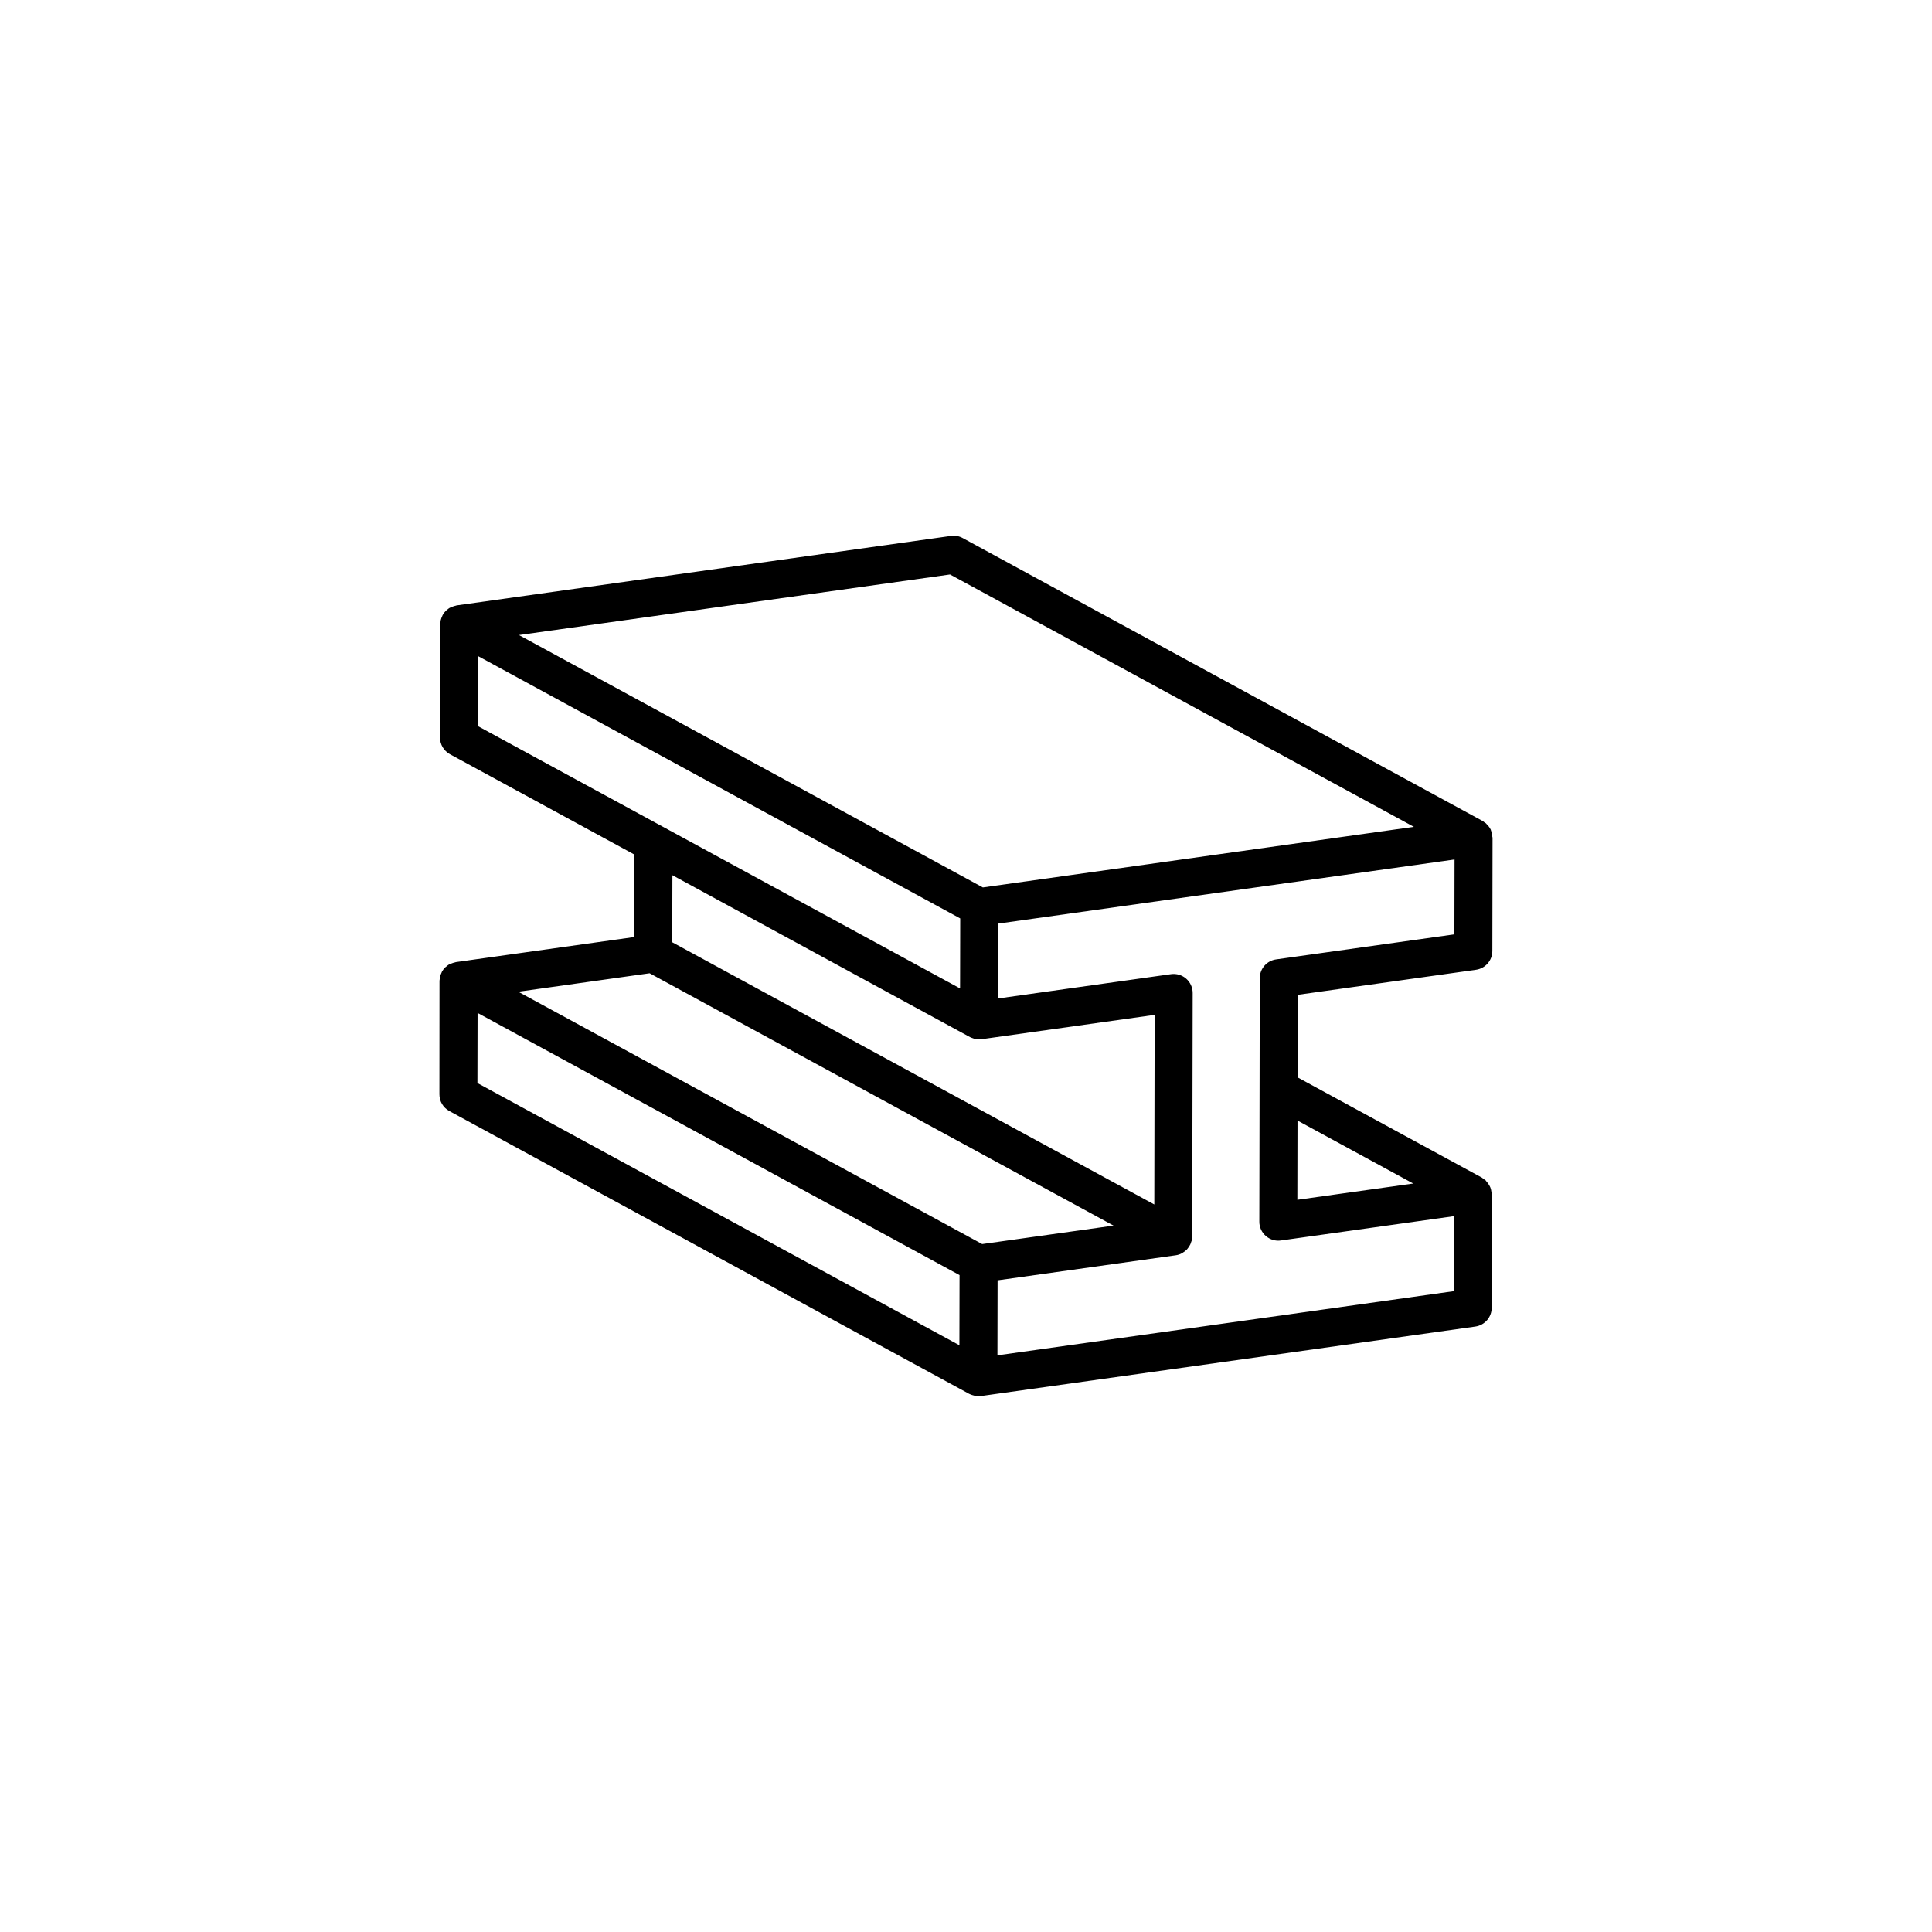<?xml version="1.0" encoding="UTF-8"?>
<!-- Uploaded to: SVG Repo, www.svgrepo.com, Generator: SVG Repo Mixer Tools -->
<svg fill="#000000" width="800px" height="800px" version="1.1" viewBox="144 144 512 512" xmlns="http://www.w3.org/2000/svg">
 <path d="m260.45 434c-0.012 1.848 1.004 3.551 2.625 4.434l137.8 74.973c0.02 0.012 0.051 0.016 0.07 0.023 0.227 0.117 0.453 0.195 0.699 0.277 0.453 0.152 0.918 0.258 1.375 0.281 0.059 0 0.105 0.031 0.156 0.031 0.039-0.004 0.082-0.004 0.105 0 0.227 0 0.465-0.016 0.699-0.051l131-18.414c2.481-0.348 4.328-2.469 4.336-4.977l0.051-30.051c0-0.203-0.102-0.379-0.117-0.574-0.051-0.414-0.117-0.812-0.266-1.199-0.102-0.266-0.238-0.5-0.383-0.742-0.207-0.344-0.422-0.66-0.711-0.945-0.102-0.105-0.145-0.246-0.258-0.336-0.117-0.109-0.297-0.141-0.434-0.238-0.168-0.121-0.277-0.293-0.465-0.395l-48.875-26.586 0.039-21.871 47.254-6.637c2.481-0.348 4.328-2.469 4.336-4.977l0.051-30.012c0-0.098-0.051-0.172-0.059-0.262-0.031-0.574-0.137-1.129-0.352-1.648-0.031-0.074-0.031-0.145-0.059-0.215-0.277-0.578-0.672-1.082-1.145-1.531-0.051-0.047-0.07-0.105-0.117-0.152-0.082-0.074-0.195-0.098-0.297-0.16-0.195-0.156-0.371-0.344-0.598-0.469l-137.79-74.988c-0.953-0.52-2.035-0.719-3.109-0.559l-131 18.41c-0.102 0.016-0.168 0.066-0.266 0.082-0.316 0.066-0.621 0.16-0.926 0.289-0.156 0.07-0.324 0.121-0.473 0.203-0.07 0.035-0.137 0.051-0.207 0.09-0.258 0.145-0.465 0.344-0.68 0.527-0.09 0.082-0.195 0.137-0.289 0.223-0.344 0.336-0.641 0.727-0.867 1.148-0.051 0.086-0.07 0.176-0.105 0.266-0.176 0.352-0.309 0.719-0.395 1.102-0.012 0.059-0.051 0.105-0.059 0.168-0.02 0.109 0.012 0.223 0 0.328-0.031 0.188-0.082 0.367-0.082 0.559l-0.051 30.016c-0.012 1.848 1.004 3.551 2.625 4.438l48.875 26.586-0.051 21.867-47.242 6.641c-0.09 0.016-0.168 0.059-0.246 0.074-0.332 0.066-0.648 0.168-0.953 0.297-0.156 0.066-0.316 0.117-0.465 0.195-0.07 0.035-0.137 0.051-0.207 0.09-0.258 0.145-0.465 0.344-0.68 0.527-0.09 0.082-0.195 0.137-0.289 0.223-0.344 0.336-0.641 0.727-0.867 1.148-0.051 0.086-0.07 0.176-0.105 0.266-0.176 0.352-0.309 0.719-0.395 1.102-0.012 0.059-0.051 0.105-0.059 0.168-0.02 0.109 0.012 0.223 0 0.328-0.031 0.188-0.082 0.367-0.082 0.559zm20.898-27.18 34.812-4.898 122.94 66.875-4.231 0.594-30.582 4.301zm40.848-30.879 78.855 42.898c0.258 0.137 0.523 0.215 0.785 0.312 0.102 0.031 0.188 0.082 0.289 0.105 0.434 0.117 0.887 0.191 1.34 0.191 0.156 0 0.316-0.051 0.484-0.066 0.07-0.012 0.137 0.023 0.215 0.016l45.828-6.445-0.09 50.246-127.75-69.488zm-51.496-39.484 0.039-18.555 127.73 69.492-0.02 9.281-0.02 9.27zm248 26.668-114.23 16.055-122.94-66.883 114.24-16.055zm-30.848 77.832 30.672 16.691-30.711 4.312zm-79.52 62.223 0.039-19.879 47.242-6.641c0.59-0.086 1.133-0.277 1.621-0.539 0.168-0.086 0.309-0.211 0.465-0.316 0.309-0.211 0.598-0.422 0.855-0.695 0.145-0.156 0.266-0.336 0.395-0.52 0.195-0.273 0.371-0.551 0.523-0.863 0.09-0.215 0.156-0.434 0.227-0.66 0.051-0.172 0.145-0.324 0.176-0.504 0.031-0.172 0-0.336 0.012-0.516 0.012-0.125 0.07-0.246 0.07-0.379l0.117-64.512c0-1.461-0.629-2.848-1.734-3.809-1.102-0.961-2.578-1.387-4.004-1.188l-45.828 6.445 0.02-11.07 0.012-8.766 120.93-16.992-0.039 19.84-47.242 6.637c-2.488 0.348-4.328 2.469-4.336 4.977l-0.117 64.512c-0.012 1.461 0.621 2.848 1.723 3.809 1.102 0.961 2.57 1.414 4.016 1.188l45.828-6.438-0.039 19.875zm-137.81-72.16 0.039-18.586 127.73 69.484-0.039 18.59z"/>
</svg>